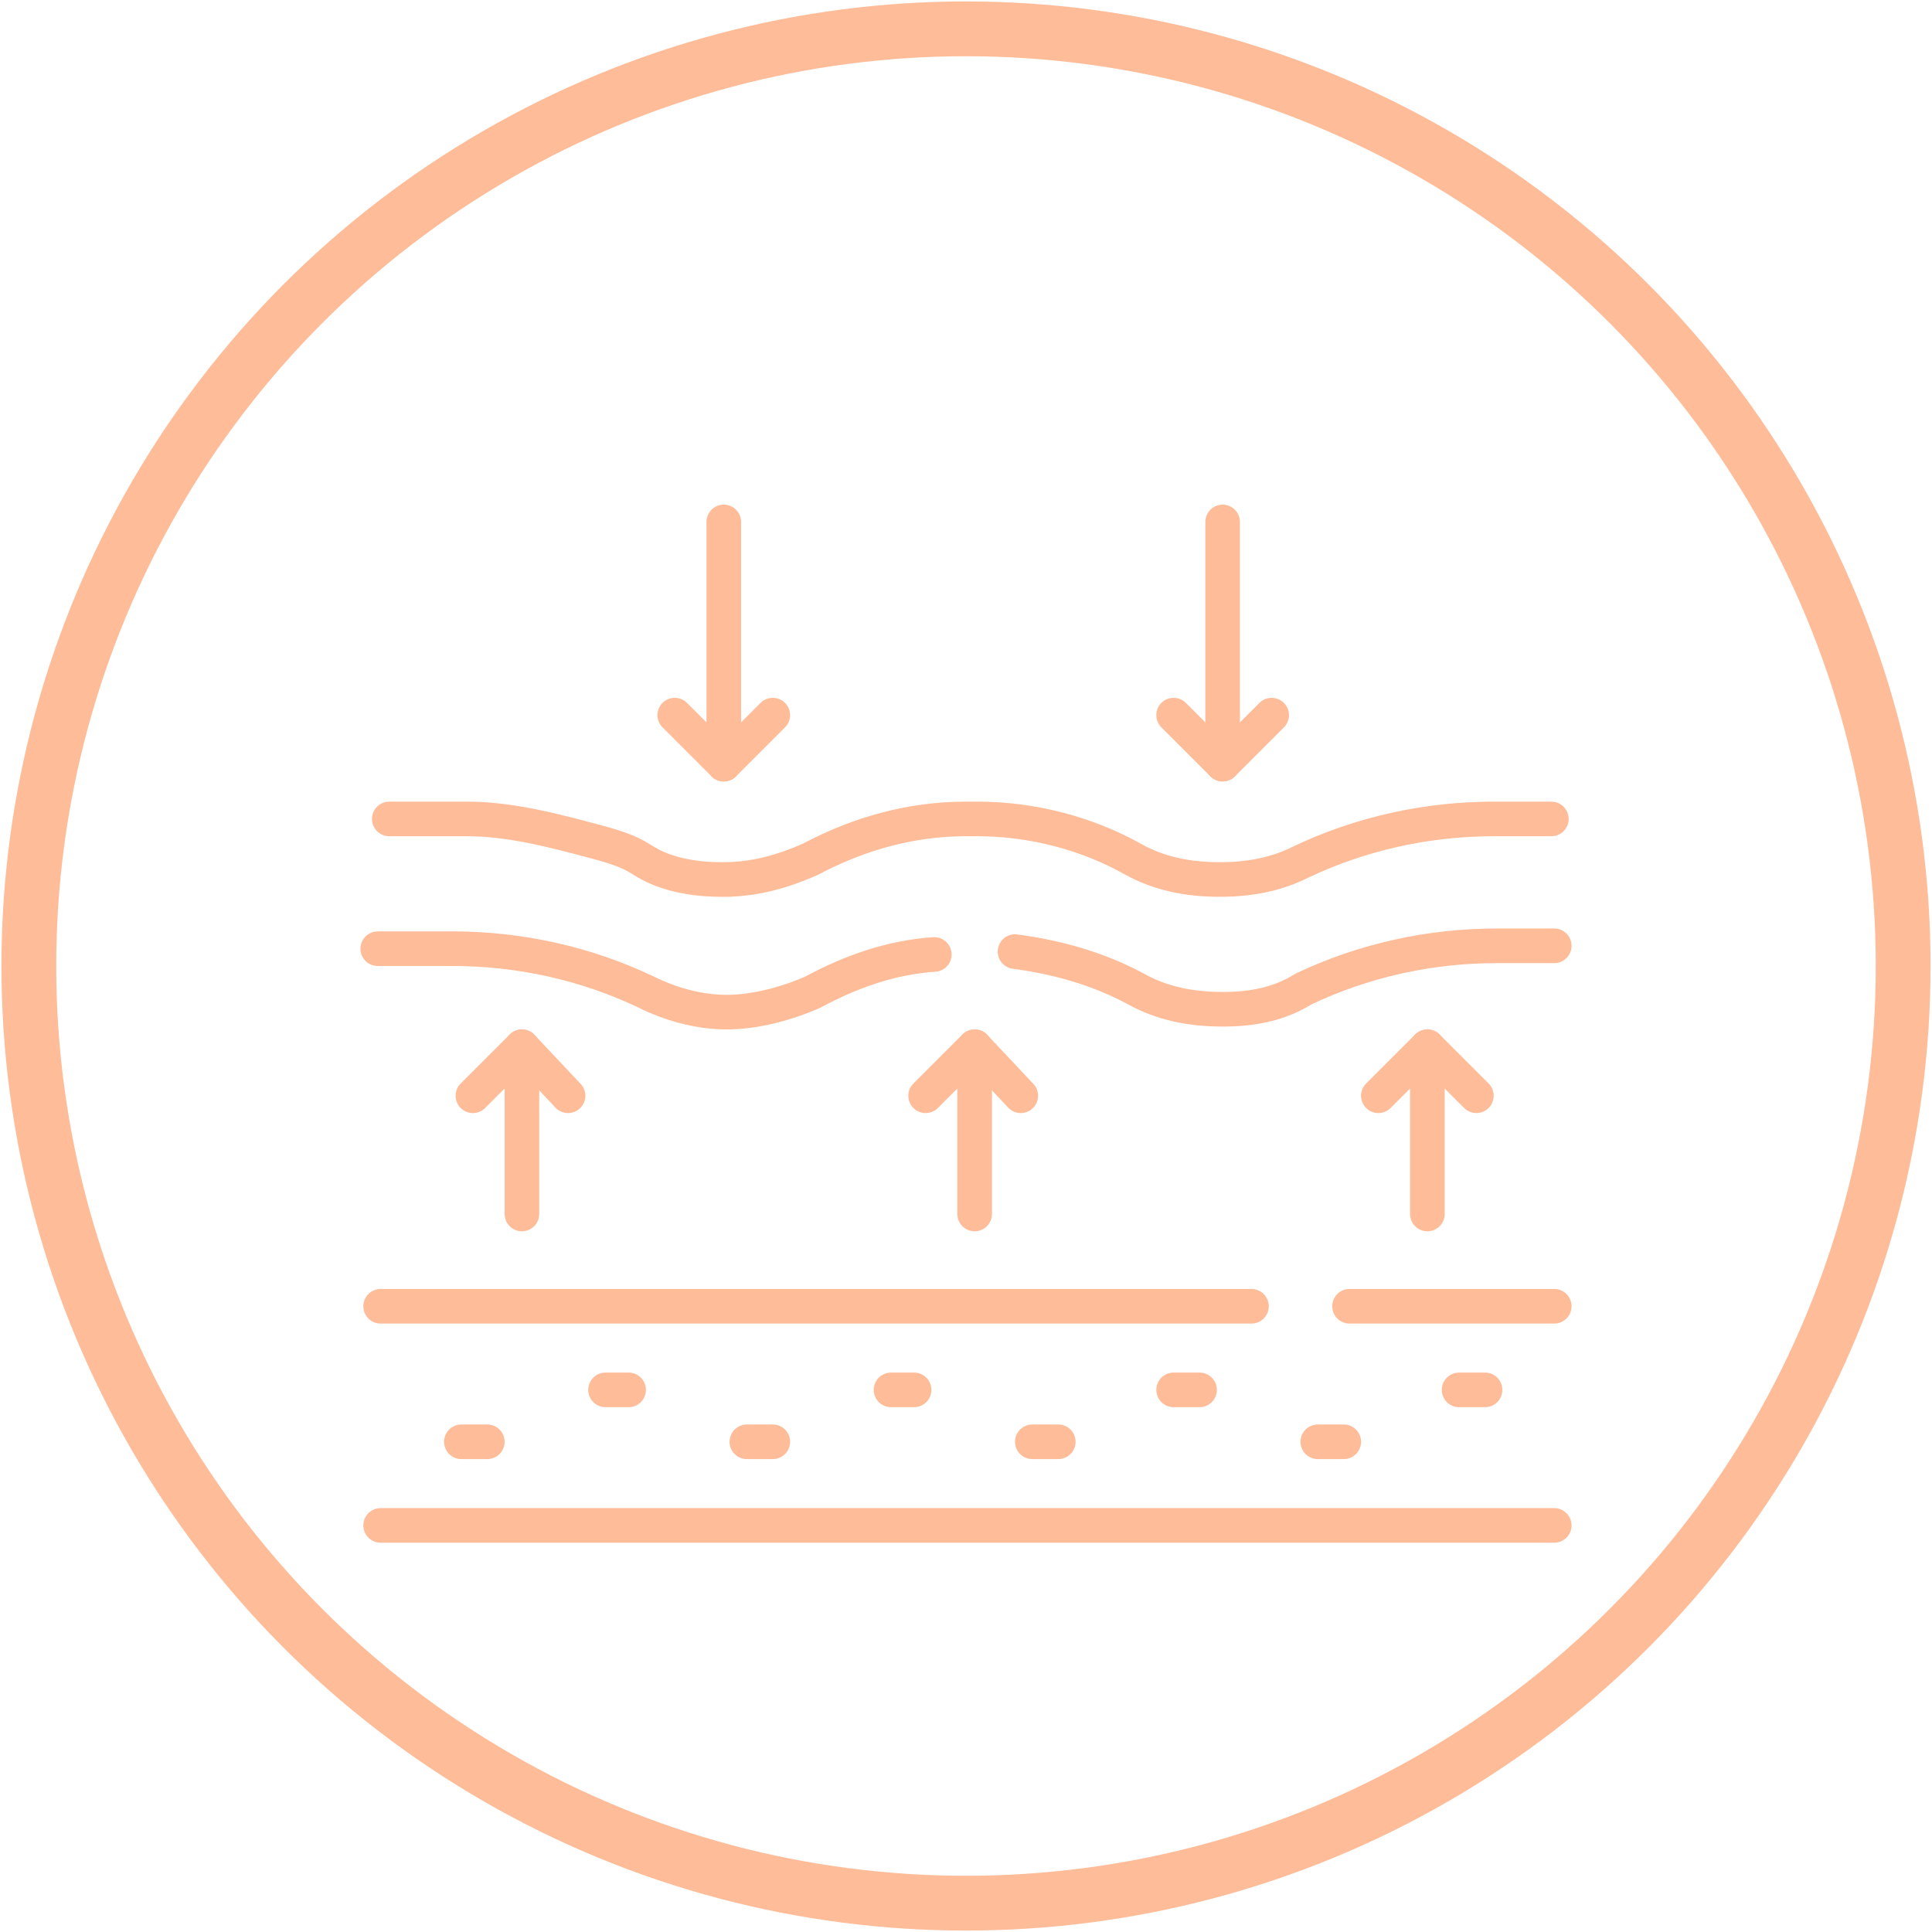 <?xml version="1.0" encoding="UTF-8"?>
<svg xmlns="http://www.w3.org/2000/svg" id="Capa_1" version="1.1" viewBox="0 0 67 67">
  <defs>
    <style>
      .st0 {
        stroke-width: 1.2px;
      }

      .st0, .st1, .st2, .st3 {
        fill: none;
      }

      .st0, .st2 {
        stroke-linecap: round;
        stroke-linejoin: round;
      }

      .st0, .st3 {
        stroke: #ffbc98;
      }

      .st1 {
        stroke: #ffbc98;
      }

      .st1, .st4, .st3 {
        stroke-miterlimit: 10;
      }

      .st1, .st3 {
        stroke-width: 1.9px;
      }

      .st4 {
        fill: #ffbd98;
      }

      .st4, .st2 {
        stroke: #ffbd98;
      }

      .st2 {
        stroke-width: 1.5px;
      }
    </style>
  </defs>
  <circle class="st3" cx="33.5" cy="33.5" r="32.5"></circle>
  <g>
    <path class="st0" d="M13.5,28.4c.9,0,1.8,0,2.7,0,1.5,0,3,.4,4.5.8s1.4.6,2.1.9,1.5.4,2.2.4,0,0,.1,0c1.1,0,2.1-.3,3-.7,1.7-.9,3.5-1.4,5.4-1.4h.4c1.9,0,3.8.5,5.4,1.4.9.5,1.9.7,3,.7s2-.2,2.8-.6c2.1-1,4.4-1.5,6.7-1.5h2"></path>
    <line class="st0" x1="43.4" y1="45.3" x2="13.2" y2="45.3"></line>
    <path class="st0" d="M13.2,52.9h40.7"></path>
    <line class="st0" x1="53.9" y1="45.3" x2="46.8" y2="45.3"></line>
    <g>
      <line class="st0" x1="16" y1="50" x2="16.9" y2="50"></line>
      <line class="st0" x1="21" y1="48.2" x2="21.8" y2="48.2"></line>
      <line class="st0" x1="25.9" y1="50" x2="26.8" y2="50"></line>
      <line class="st0" x1="30.9" y1="48.2" x2="31.7" y2="48.2"></line>
      <line class="st0" x1="35.8" y1="50" x2="36.7" y2="50"></line>
      <line class="st0" x1="40.7" y1="48.2" x2="41.6" y2="48.2"></line>
      <line class="st0" x1="45.7" y1="50" x2="46.6" y2="50"></line>
      <line class="st0" x1="50.6" y1="48.2" x2="51.5" y2="48.2"></line>
    </g>
    <g>
      <line class="st0" x1="42.4" y1="18.1" x2="42.4" y2="26.5"></line>
      <polyline class="st0" points="40.7 24.8 42.4 26.5 44.1 24.8"></polyline>
    </g>
    <g>
      <line class="st0" x1="33.8" y1="42.1" x2="33.8" y2="36.3"></line>
      <polyline class="st0" points="35.4 38 33.8 36.3 32.1 38"></polyline>
    </g>
    <g>
      <g>
        <line class="st0" x1="49.5" y1="42.1" x2="49.5" y2="36.3"></line>
        <polyline class="st0" points="51.2 38 49.5 36.3 47.8 38"></polyline>
      </g>
      <g>
        <line class="st0" x1="18.1" y1="42.1" x2="18.1" y2="36.3"></line>
        <polyline class="st0" points="19.7 38 18.1 36.3 16.4 38"></polyline>
      </g>
    </g>
    <g>
      <line class="st0" x1="25.1" y1="18.1" x2="25.1" y2="26.5"></line>
      <polyline class="st0" points="23.4 24.8 25.1 26.5 26.8 24.8"></polyline>
    </g>
    <path class="st0" d="M35.2,33c1.5.2,2.9.6,4.2,1.3.9.5,1.9.7,3,.7s2-.2,2.8-.7c2.1-1,4.4-1.5,6.7-1.5h2"></path>
    <path class="st0" d="M13.1,32.9h2.6c2.3,0,4.6.5,6.7,1.5.8.4,1.8.7,2.8.7s2.1-.3,3-.7c1.3-.7,2.7-1.2,4.2-1.3"></path>
  </g>
  <circle class="st1" cx="752.9" cy="41.5" r="32.5"></circle>
  <g>
    <path class="st2" d="M759.7,44.3c1.8-.6,2.3-2.3,4.8-2.3s3.1,2.5,6.2,2.5,3.1-2.5,6.2-2.5"></path>
    <path class="st2" d="M727.4,42c3.1,0,3.1,2.5,6.2,2.5s3.1-2.5,6.2-2.5,3,1.7,4.8,2.3"></path>
    <line class="st2" x1="727.4" y1="50.2" x2="730.8" y2="50.2"></line>
    <line class="st2" x1="745.9" y1="50.2" x2="749.2" y2="50.2"></line>
    <line class="st2" x1="755.1" y1="50.2" x2="758.4" y2="50.2"></line>
    <line class="st2" x1="736.7" y1="50.2" x2="740" y2="50.2"></line>
    <line class="st2" x1="764.3" y1="50.2" x2="767.6" y2="50.2"></line>
    <line class="st2" x1="741.3" y1="56" x2="744.6" y2="56"></line>
    <line class="st2" x1="750.5" y1="56" x2="753.8" y2="56"></line>
    <line class="st2" x1="732.1" y1="56" x2="735.4" y2="56"></line>
    <line class="st2" x1="759.7" y1="56" x2="763" y2="56"></line>
    <line class="st2" x1="768.9" y1="56" x2="772.3" y2="56"></line>
    <path class="st2" d="M776.9,36.2h-19.7c-.7,0-1.3-.6-1.3-1.2h0c0-2-1.7-3.6-3.8-3.6h0c-2.1,0-3.8,1.6-3.8,3.6h0c0,.7-.6,1.2-1.3,1.2h-19.6"></path>
    <g>
      <ellipse class="st4" cx="752.1" cy="42.8" rx="2.1" ry="2"></ellipse>
      <path class="st2" d="M755.7,39c.8,1.1,1.3,2.5,1.3,3.7,0,2.6-2.2,4.7-4.8,4.7s-4.9-2.1-4.9-4.7.5-2.6,1.3-3.7"></path>
    </g>
    <line class="st2" x1="773.5" y1="50.2" x2="776.9" y2="50.2"></line>
  </g>
</svg>
